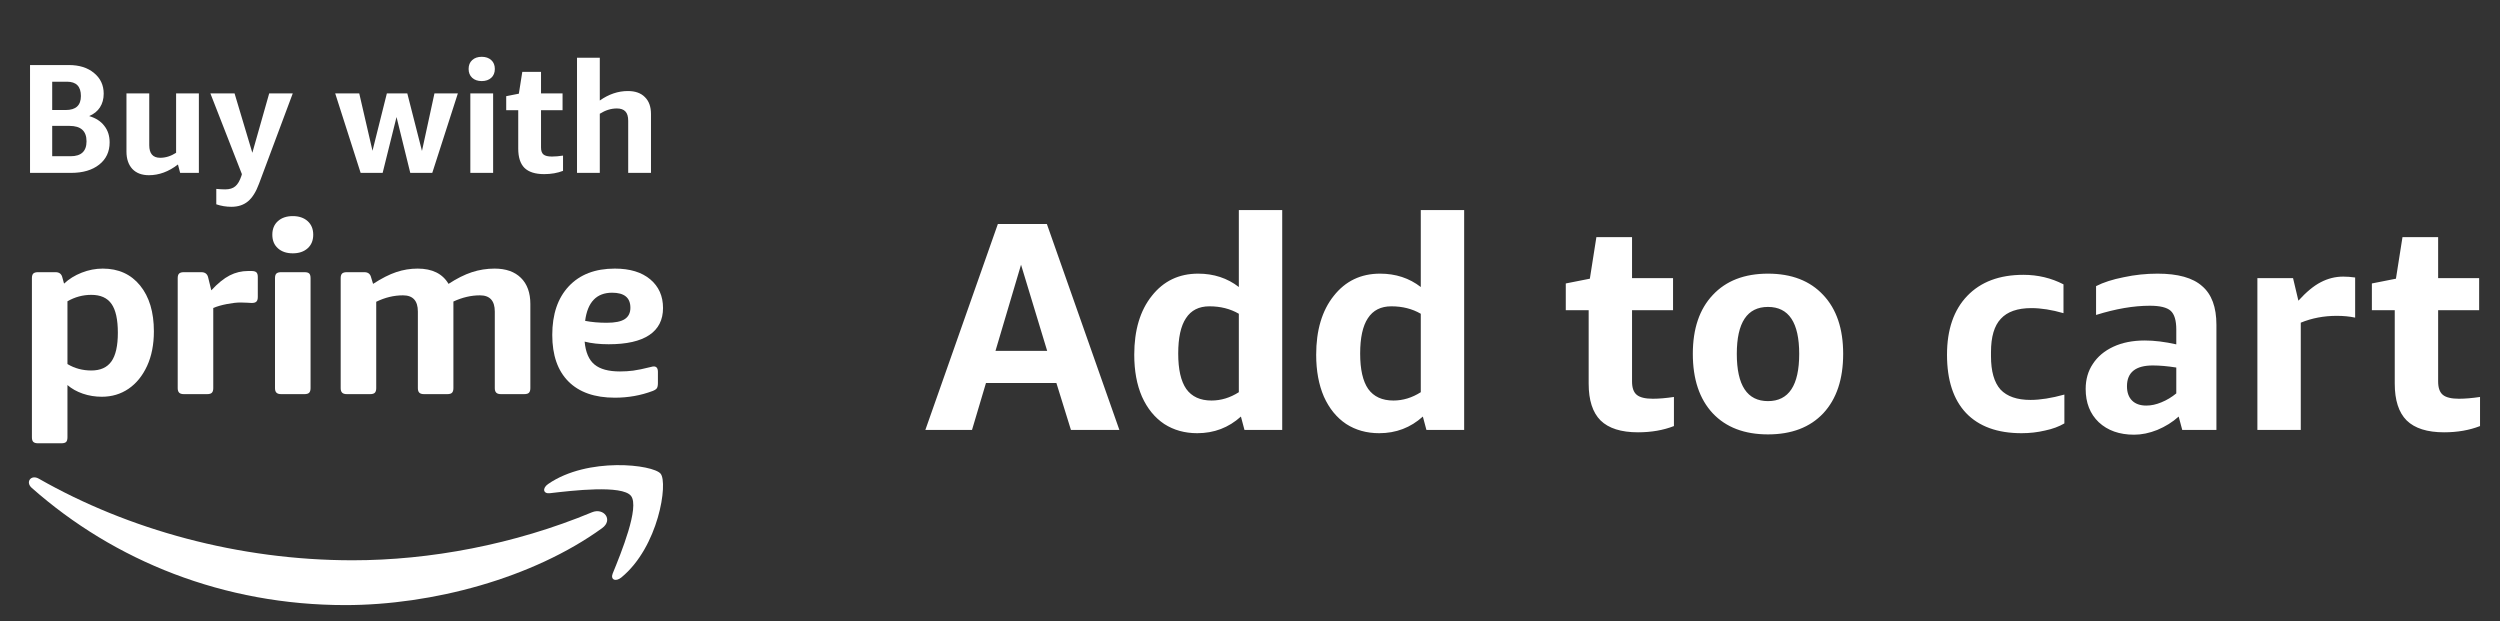<svg width="157" height="39" fill="none" xmlns="http://www.w3.org/2000/svg">
  <rect width="100%" height="100%" fill="#333333" stroke="none"/>
  <path d="M67.255 27L66.341 24.052H61.919L61.042 27H58.112L62.665 14.069H65.744L70.297 27H67.255ZM62.516 22.036H65.763L64.121 16.625L62.516 22.036ZM78.153 27L77.93 26.16C77.158 26.857 76.244 27.205 75.187 27.205C74.403 27.205 73.712 27.012 73.115 26.627C72.518 26.229 72.052 25.657 71.716 24.91C71.392 24.164 71.231 23.287 71.231 22.279C71.231 20.736 71.598 19.505 72.332 18.584C73.066 17.651 74.036 17.185 75.243 17.185C76.225 17.185 77.078 17.465 77.799 18.024V13.192H80.523V27H78.153ZM76.082 25.153C76.679 25.153 77.252 24.979 77.799 24.63V19.704C77.264 19.393 76.648 19.237 75.952 19.237C75.292 19.237 74.801 19.486 74.478 19.984C74.154 20.469 73.992 21.209 73.992 22.204C73.992 23.2 74.16 23.94 74.496 24.425C74.844 24.91 75.373 25.153 76.082 25.153ZM89.579 27L89.355 26.16C88.584 26.857 87.67 27.205 86.612 27.205C85.829 27.205 85.138 27.012 84.541 26.627C83.944 26.229 83.477 25.657 83.141 24.91C82.818 24.164 82.656 23.287 82.656 22.279C82.656 20.736 83.023 19.505 83.757 18.584C84.491 17.651 85.462 17.185 86.668 17.185C87.651 17.185 88.503 17.465 89.225 18.024V13.192H91.949V27H89.579ZM87.508 25.153C88.105 25.153 88.677 24.979 89.225 24.63V19.704C88.69 19.393 88.074 19.237 87.377 19.237C86.718 19.237 86.227 19.486 85.903 19.984C85.58 20.469 85.418 21.209 85.418 22.204C85.418 23.2 85.586 23.94 85.922 24.425C86.27 24.91 86.799 25.153 87.508 25.153ZM105.123 26.757C104.452 27.019 103.699 27.149 102.865 27.149C101.808 27.149 101.024 26.901 100.514 26.403C100.017 25.905 99.768 25.134 99.768 24.089V19.48H98.331V17.801L99.843 17.502L100.253 14.89H102.492V17.465H105.067V19.48H102.492V23.958C102.492 24.357 102.592 24.636 102.791 24.798C102.99 24.96 103.326 25.041 103.798 25.041C104.184 25.041 104.626 25.003 105.123 24.929V26.757ZM111.03 27.28C109.55 27.28 108.393 26.838 107.56 25.955C106.726 25.059 106.309 23.815 106.309 22.223C106.309 20.643 106.726 19.412 107.56 18.528C108.393 17.633 109.55 17.185 111.03 17.185C112.511 17.185 113.668 17.633 114.501 18.528C115.335 19.412 115.751 20.643 115.751 22.223C115.751 23.815 115.335 25.059 114.501 25.955C113.668 26.838 112.511 27.28 111.03 27.28ZM111.03 25.19C112.336 25.19 112.99 24.201 112.99 22.223C112.99 20.258 112.336 19.275 111.03 19.275C109.724 19.275 109.071 20.258 109.071 22.223C109.071 24.201 109.724 25.19 111.03 25.19ZM129.643 26.59C129.307 26.788 128.903 26.938 128.43 27.037C127.957 27.149 127.466 27.205 126.956 27.205C125.438 27.205 124.275 26.782 123.467 25.936C122.67 25.09 122.272 23.871 122.272 22.279C122.272 20.699 122.695 19.468 123.541 18.584C124.387 17.701 125.563 17.259 127.068 17.259C127.976 17.259 128.816 17.459 129.587 17.857V19.667C128.853 19.455 128.181 19.349 127.572 19.349C126.701 19.349 126.06 19.573 125.65 20.021C125.239 20.457 125.034 21.153 125.034 22.111V22.372C125.034 23.318 125.233 24.014 125.631 24.462C126.042 24.898 126.67 25.115 127.516 25.115C128.125 25.115 128.834 25.003 129.643 24.779V26.59ZM137.045 27L136.821 26.16C136.435 26.509 135.987 26.788 135.477 27C134.98 27.199 134.494 27.299 134.022 27.299C133.101 27.299 132.361 27.037 131.801 26.515C131.254 25.992 130.98 25.296 130.98 24.425C130.98 23.828 131.129 23.305 131.428 22.858C131.727 22.397 132.156 22.036 132.716 21.775C133.275 21.514 133.935 21.383 134.693 21.383C135.291 21.383 135.95 21.464 136.671 21.626V20.693C136.671 20.121 136.553 19.729 136.317 19.517C136.081 19.306 135.645 19.2 135.011 19.2C133.991 19.2 132.865 19.393 131.633 19.779V17.969C132.094 17.732 132.672 17.546 133.369 17.409C134.065 17.259 134.774 17.185 135.496 17.185C136.777 17.185 137.71 17.446 138.295 17.969C138.892 18.479 139.191 19.287 139.191 20.394V27H137.045ZM134.787 25.47C135.098 25.47 135.415 25.401 135.738 25.265C136.074 25.128 136.385 24.941 136.671 24.705V23.081C136.124 22.994 135.633 22.951 135.197 22.951C134.115 22.951 133.574 23.386 133.574 24.257C133.574 24.643 133.68 24.941 133.891 25.153C134.103 25.364 134.401 25.47 134.787 25.47ZM141.764 27V17.465H144.003L144.339 18.883C144.836 18.335 145.303 17.95 145.738 17.726C146.186 17.49 146.659 17.371 147.156 17.371C147.393 17.371 147.642 17.39 147.903 17.427V19.947C147.555 19.872 147.169 19.835 146.746 19.835C145.937 19.835 145.185 19.978 144.488 20.264V27H141.764ZM155.746 26.757C155.074 27.019 154.322 27.149 153.488 27.149C152.431 27.149 151.647 26.901 151.137 26.403C150.639 25.905 150.39 25.134 150.39 24.089V19.48H148.954V17.801L150.465 17.502L150.876 14.89H153.115V17.465H155.69V19.48H153.115V23.958C153.115 24.357 153.214 24.636 153.413 24.798C153.612 24.96 153.948 25.041 154.421 25.041C154.807 25.041 155.248 25.003 155.746 24.929V26.757Z" fill="white"></path>
  <path fill-rule="evenodd" clip-rule="evenodd" d="M5.735 23.267C6.305 23.267 6.726 23.078 6.996 22.698C7.266 22.318 7.401 21.719 7.401 20.899C7.401 20.07 7.269 19.466 7.003 19.086C6.738 18.706 6.315 18.517 5.735 18.517C5.204 18.517 4.705 18.651 4.236 18.921V22.863C4.684 23.132 5.184 23.267 5.735 23.267ZM2.386 27.838C2.253 27.838 2.157 27.81 2.095 27.755C2.035 27.7 2.004 27.603 2.004 27.463V17.468C2.004 17.328 2.035 17.231 2.095 17.175C2.157 17.121 2.253 17.093 2.386 17.093H3.487C3.721 17.093 3.864 17.203 3.915 17.422L4.022 17.812C4.328 17.523 4.697 17.293 5.131 17.123C5.564 16.953 6.005 16.868 6.453 16.868C7.441 16.868 8.224 17.223 8.8 17.932C9.376 18.642 9.664 19.601 9.664 20.809C9.664 21.639 9.521 22.363 9.236 22.983C8.95 23.602 8.563 24.079 8.074 24.414C7.585 24.748 7.024 24.916 6.392 24.916C5.974 24.916 5.576 24.851 5.199 24.721C4.822 24.591 4.501 24.411 4.236 24.181V27.463C4.236 27.603 4.208 27.7 4.152 27.755C4.096 27.81 3.996 27.838 3.854 27.838H2.386Z" fill="white"></path>
  <path fill-rule="evenodd" clip-rule="evenodd" d="M11.543 24.751C11.41 24.751 11.313 24.721 11.252 24.661C11.191 24.601 11.16 24.506 11.16 24.377V17.468C11.16 17.328 11.191 17.231 11.252 17.176C11.313 17.121 11.41 17.093 11.543 17.093H12.643C12.878 17.093 13.02 17.203 13.072 17.423L13.27 18.232C13.678 17.793 14.062 17.481 14.425 17.296C14.787 17.111 15.171 17.019 15.579 17.019H15.793C15.936 17.019 16.038 17.046 16.099 17.101C16.16 17.156 16.19 17.253 16.19 17.393V18.652C16.19 18.782 16.162 18.877 16.106 18.936C16.05 18.997 15.951 19.027 15.808 19.027C15.737 19.027 15.645 19.022 15.533 19.011C15.421 19.002 15.278 18.997 15.105 18.997C14.87 18.997 14.585 19.029 14.249 19.094C13.912 19.159 13.627 19.242 13.393 19.341V24.377C13.393 24.506 13.364 24.601 13.309 24.661C13.252 24.721 13.153 24.751 13.01 24.751H11.543Z" fill="white"></path>
  <path fill-rule="evenodd" clip-rule="evenodd" d="M17.652 24.751C17.52 24.751 17.423 24.721 17.362 24.661C17.301 24.601 17.27 24.506 17.27 24.376V17.468C17.27 17.328 17.301 17.23 17.362 17.175C17.423 17.121 17.52 17.093 17.652 17.093H19.12C19.263 17.093 19.362 17.121 19.418 17.175C19.474 17.23 19.503 17.328 19.503 17.468V24.376C19.503 24.506 19.474 24.601 19.418 24.661C19.362 24.721 19.263 24.751 19.12 24.751H17.652ZM18.387 15.909C17.999 15.909 17.688 15.804 17.454 15.594C17.219 15.385 17.102 15.1 17.102 14.74C17.102 14.38 17.219 14.096 17.454 13.886C17.688 13.676 17.999 13.571 18.387 13.571C18.773 13.571 19.084 13.676 19.319 13.886C19.553 14.096 19.671 14.38 19.671 14.74C19.671 15.1 19.553 15.385 19.319 15.594C19.084 15.804 18.773 15.909 18.387 15.909Z" fill="white"></path>
  <path fill-rule="evenodd" clip-rule="evenodd" d="M21.777 24.751C21.645 24.751 21.548 24.721 21.487 24.661C21.426 24.601 21.395 24.506 21.395 24.376V17.468C21.395 17.328 21.426 17.231 21.487 17.175C21.548 17.121 21.645 17.093 21.777 17.093H22.878C23.113 17.093 23.255 17.203 23.306 17.422L23.429 17.827C23.969 17.478 24.455 17.231 24.889 17.086C25.322 16.941 25.768 16.868 26.227 16.868C27.144 16.868 27.791 17.188 28.168 17.827C28.688 17.488 29.177 17.243 29.636 17.093C30.095 16.943 30.569 16.868 31.058 16.868C31.771 16.868 32.325 17.063 32.717 17.453C33.109 17.842 33.306 18.387 33.306 19.086V24.376C33.306 24.506 33.277 24.601 33.222 24.661C33.165 24.721 33.066 24.751 32.923 24.751H31.456C31.323 24.751 31.226 24.721 31.165 24.661C31.104 24.601 31.073 24.506 31.073 24.376V19.566C31.073 18.886 30.762 18.547 30.141 18.547C29.59 18.547 29.034 18.676 28.474 18.936V24.376C28.474 24.506 28.446 24.601 28.39 24.661C28.334 24.721 28.235 24.751 28.092 24.751H26.624C26.491 24.751 26.395 24.721 26.333 24.661C26.272 24.601 26.242 24.506 26.242 24.376V19.566C26.242 18.886 25.931 18.547 25.309 18.547C24.738 18.547 24.178 18.682 23.627 18.951V24.376C23.627 24.506 23.599 24.601 23.543 24.661C23.487 24.721 23.388 24.751 23.245 24.751H21.777Z" fill="white"></path>
  <path fill-rule="evenodd" clip-rule="evenodd" d="M38.106 20.27C38.626 20.27 39.003 20.193 39.238 20.038C39.472 19.883 39.589 19.646 39.589 19.326C39.589 18.697 39.207 18.382 38.443 18.382C37.464 18.382 36.898 18.971 36.746 20.15C37.153 20.23 37.607 20.27 38.106 20.27ZM38.611 24.975C37.347 24.975 36.376 24.636 35.698 23.957C35.02 23.277 34.682 22.303 34.682 21.034C34.682 19.736 35.028 18.716 35.721 17.977C36.414 17.238 37.378 16.868 38.611 16.868C39.559 16.868 40.3 17.093 40.836 17.543C41.37 17.992 41.638 18.592 41.638 19.341C41.638 20.09 41.35 20.657 40.775 21.042C40.199 21.427 39.35 21.619 38.229 21.619C37.648 21.619 37.143 21.564 36.715 21.454C36.776 22.123 36.983 22.603 37.334 22.892C37.686 23.183 38.219 23.327 38.932 23.327C39.218 23.327 39.495 23.31 39.766 23.275C40.035 23.24 40.41 23.162 40.889 23.042C40.92 23.032 40.95 23.025 40.981 23.02C41.011 23.015 41.037 23.012 41.057 23.012C41.23 23.012 41.317 23.128 41.317 23.357V24.047C41.317 24.206 41.294 24.319 41.248 24.384C41.202 24.449 41.113 24.506 40.981 24.556C40.237 24.836 39.447 24.975 38.611 24.975Z" fill="white"></path>
  <path fill-rule="evenodd" clip-rule="evenodd" d="M37.811 33.169C33.45 36.323 27.13 38 21.687 38C14.059 38 7.19 35.236 1.991 30.636C1.583 30.274 1.947 29.781 2.438 30.061C8.046 33.26 14.982 35.186 22.145 35.186C26.977 35.186 32.289 34.203 37.177 32.171C37.914 31.865 38.532 32.647 37.811 33.169Z" fill="white"></path>
  <path fill-rule="evenodd" clip-rule="evenodd" d="M39.625 31.14C39.067 30.44 35.939 30.808 34.533 30.973C34.108 31.023 34.042 30.658 34.425 30.394C36.921 28.676 41.011 29.172 41.486 29.747C41.965 30.328 41.36 34.346 39.021 36.264C38.661 36.559 38.319 36.401 38.479 36.012C39.005 34.724 40.183 31.84 39.625 31.14Z" fill="white"></path>
  <path d="M1.886 10.857V4.085H4.327C4.98 4.085 5.506 4.251 5.905 4.584C6.31 4.916 6.512 5.349 6.512 5.883C6.512 6.215 6.434 6.502 6.277 6.743C6.127 6.978 5.901 7.16 5.601 7.29C6.019 7.414 6.336 7.619 6.552 7.906C6.774 8.186 6.885 8.531 6.885 8.942C6.885 9.528 6.666 9.994 6.228 10.339C5.79 10.684 5.202 10.857 4.464 10.857H1.886ZM3.278 7.906V9.811H4.435C5.101 9.811 5.434 9.499 5.434 8.873C5.434 8.228 5.078 7.906 4.366 7.906H3.278ZM3.278 5.131V6.909H4.131C4.764 6.909 5.081 6.616 5.081 6.03C5.081 5.43 4.791 5.131 4.209 5.131H3.278ZM11.313 10.857L11.176 10.329C10.595 10.779 9.987 11.003 9.353 11.003C8.909 11.003 8.562 10.873 8.314 10.613C8.066 10.345 7.942 9.981 7.942 9.518V5.864H9.373V9.118C9.373 9.645 9.601 9.909 10.059 9.909C10.399 9.909 10.732 9.805 11.059 9.596V5.864H12.489V10.857H11.313ZM15.191 10.935L13.211 5.864H14.73L15.847 9.596L16.906 5.864H18.386L16.269 11.531C16.079 12.046 15.847 12.417 15.573 12.645C15.299 12.873 14.952 12.987 14.534 12.987C14.207 12.987 13.89 12.935 13.583 12.831V11.863C13.793 11.883 13.979 11.893 14.142 11.893C14.416 11.893 14.629 11.828 14.779 11.697C14.929 11.573 15.057 11.355 15.161 11.043L15.191 10.935ZM25.765 10.857L24.902 7.349L24.03 10.857H22.648L21.05 5.864H22.56L23.393 9.469L24.295 5.864H25.578L26.5 9.479L27.284 5.864H28.754L27.147 10.857H25.765ZM29.537 10.857V5.864H30.968V10.857H29.537ZM30.252 5.092C30.004 5.092 29.805 5.023 29.654 4.887C29.504 4.75 29.429 4.564 29.429 4.33C29.429 4.095 29.504 3.909 29.654 3.773C29.805 3.636 30.004 3.567 30.252 3.567C30.5 3.567 30.7 3.636 30.85 3.773C31 3.909 31.076 4.095 31.076 4.33C31.076 4.564 31 4.75 30.85 4.887C30.7 5.023 30.5 5.092 30.252 5.092ZM35.358 10.73C35.005 10.867 34.61 10.935 34.172 10.935C33.617 10.935 33.205 10.805 32.937 10.544C32.676 10.284 32.545 9.88 32.545 9.333V6.919H31.79V6.04L32.584 5.883L32.8 4.515H33.976V5.864H35.329V6.919H33.976V9.264C33.976 9.473 34.028 9.619 34.133 9.704C34.237 9.789 34.414 9.831 34.662 9.831C34.865 9.831 35.097 9.811 35.358 9.772V10.73ZM39.451 10.857V7.583C39.451 7.316 39.392 7.121 39.274 6.997C39.157 6.873 38.977 6.811 38.735 6.811C38.376 6.811 38.02 6.922 37.667 7.144V10.857H36.236V3.626H37.667V6.313C38.229 5.916 38.817 5.717 39.431 5.717C39.895 5.717 40.251 5.844 40.499 6.098C40.754 6.346 40.882 6.701 40.882 7.163V10.857H39.451Z" fill="white"></path>
</svg>